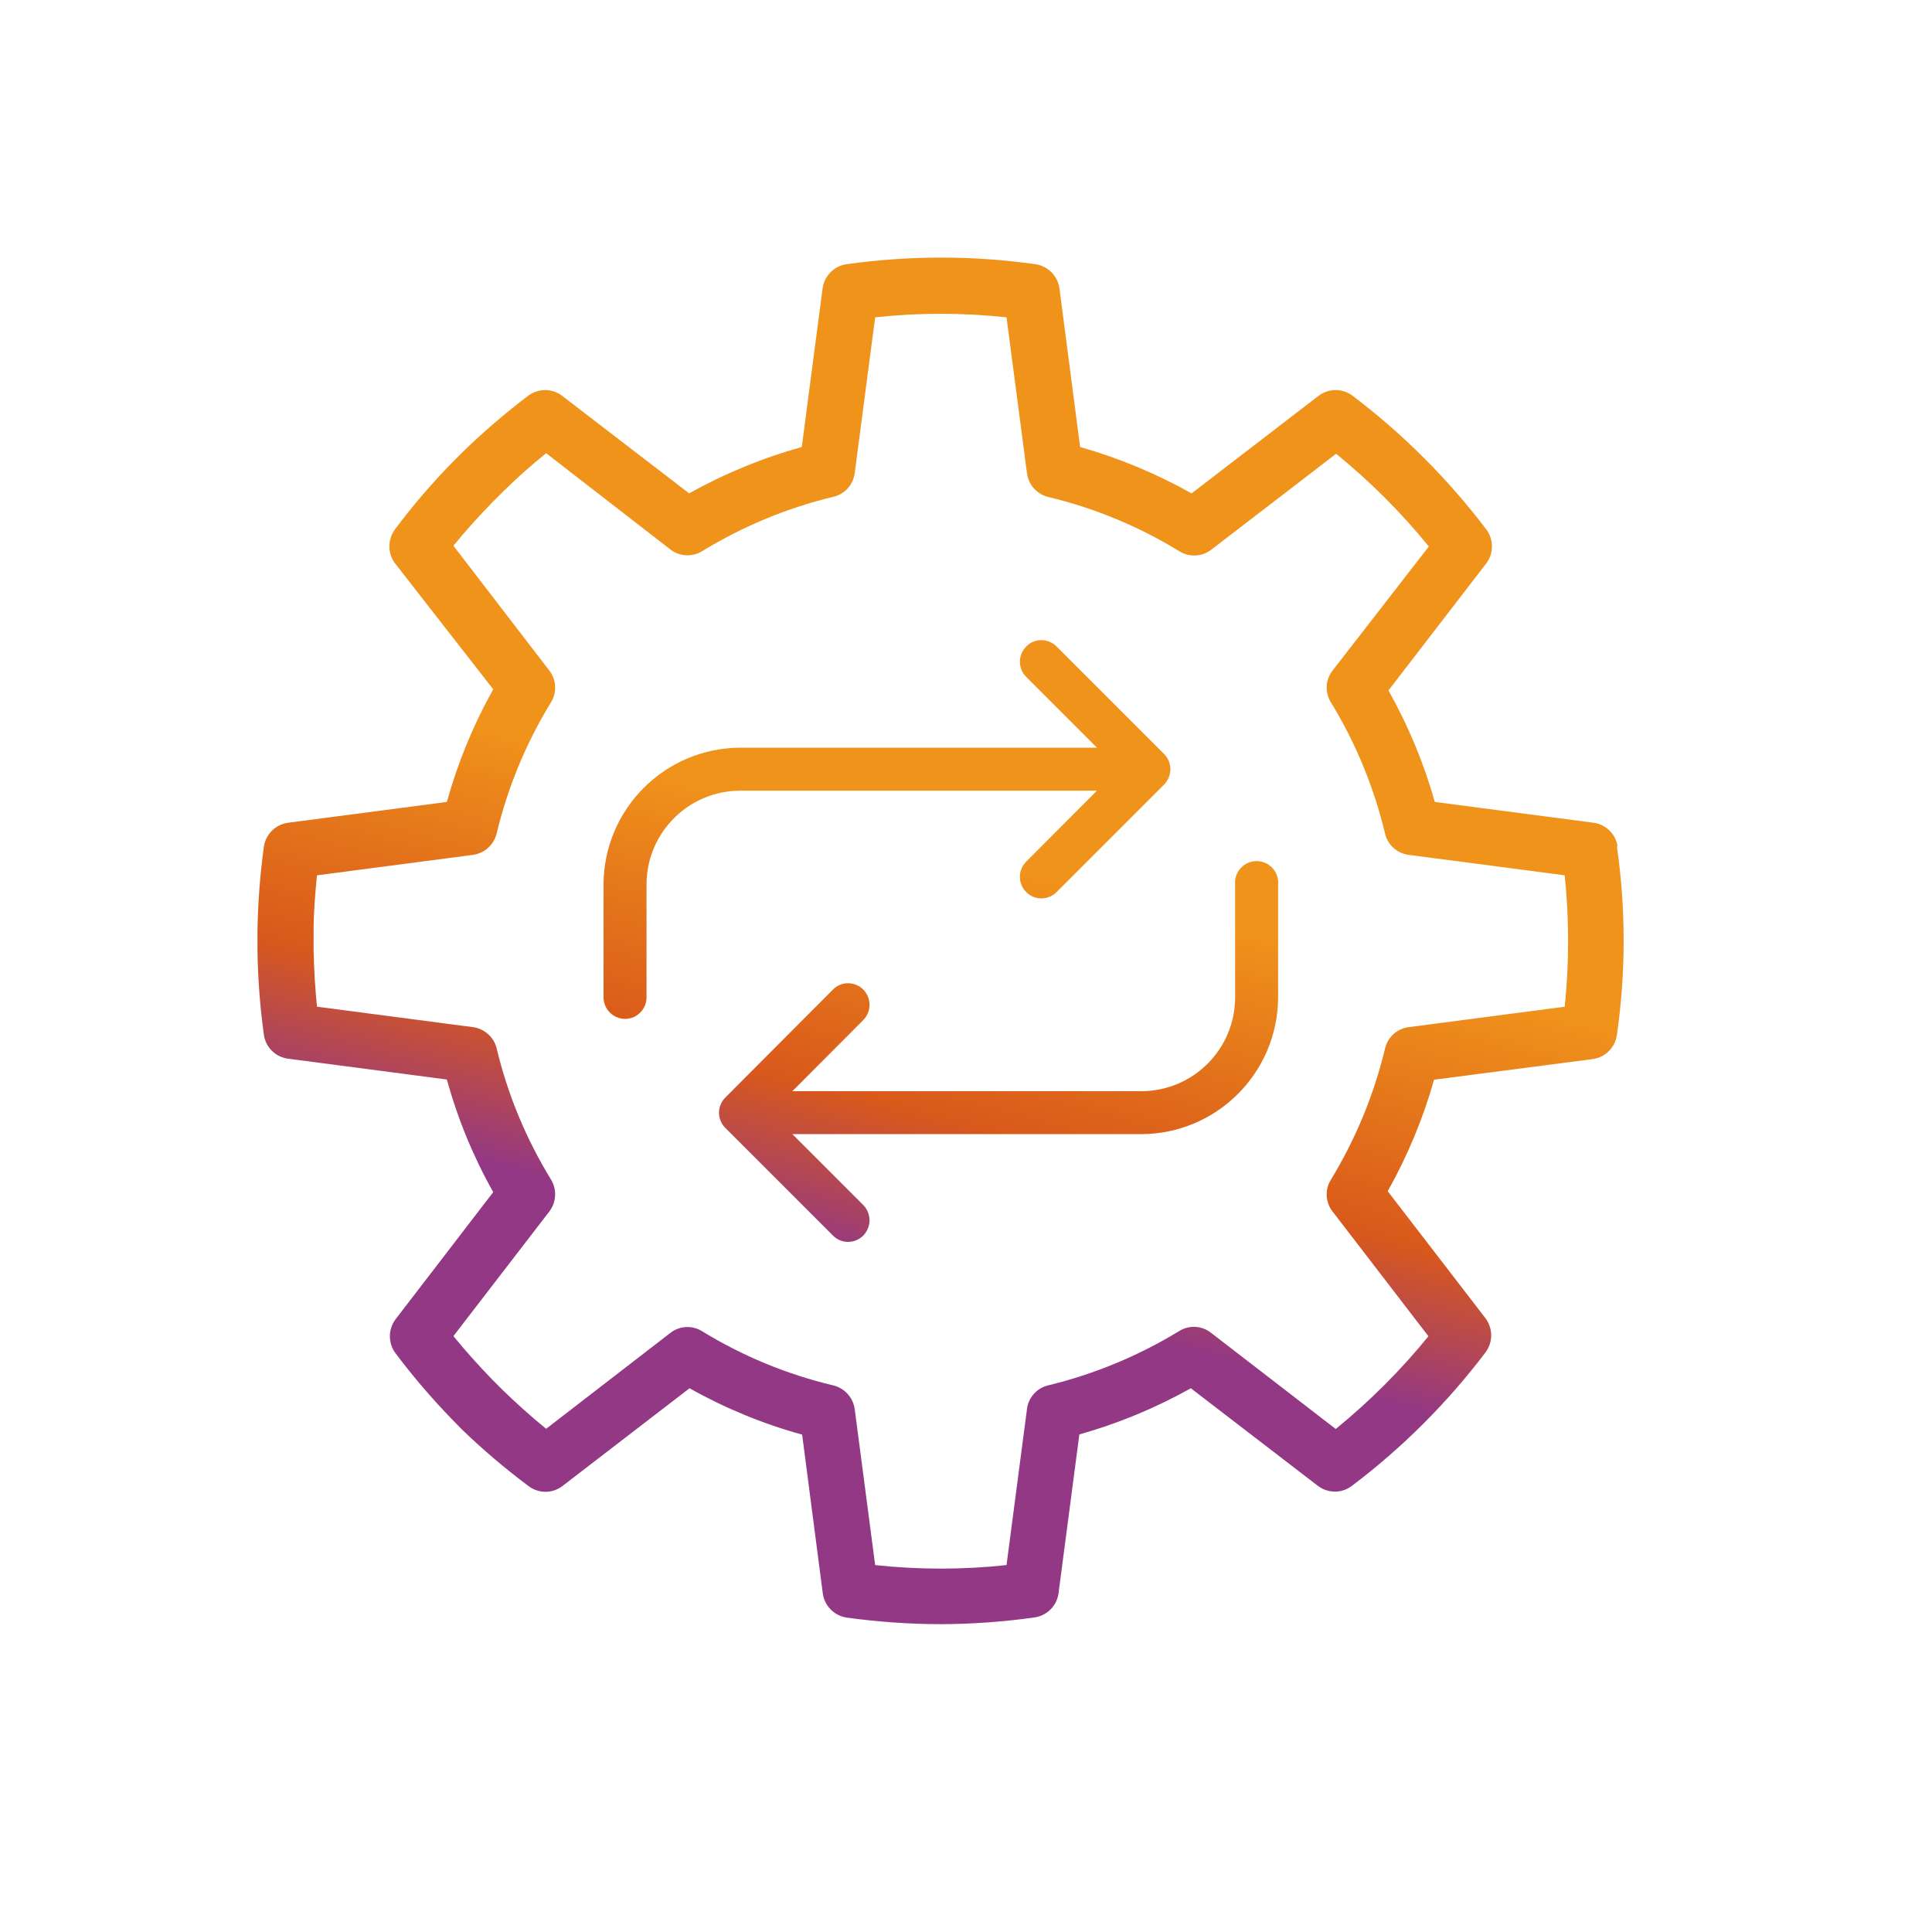 <svg width="48" height="48" viewBox="0 0 48 48" fill="none" xmlns="http://www.w3.org/2000/svg">
<path d="M40.19 21.038C40.147 20.728 39.903 20.484 39.593 20.441L35.648 19.924C35.374 18.958 34.988 18.029 34.496 17.154L36.926 13.997C37.114 13.748 37.114 13.403 36.926 13.153C35.976 11.9 34.859 10.783 33.605 9.833C33.356 9.644 33.011 9.644 32.761 9.833L29.605 12.258C28.73 11.766 27.8 11.38 26.835 11.106L26.322 7.166C26.279 6.855 26.036 6.609 25.725 6.564C24.169 6.345 22.59 6.345 21.034 6.564C20.723 6.608 20.478 6.854 20.437 7.166L19.92 11.106C18.945 11.377 18.005 11.764 17.122 12.258L13.965 9.833C13.715 9.644 13.371 9.644 13.121 9.833C12.542 10.272 11.99 10.747 11.47 11.255L11.214 11.512C10.713 12.027 10.245 12.573 9.815 13.149C9.627 13.4 9.627 13.746 9.815 13.997L12.254 17.126C11.759 18.009 11.373 18.949 11.102 19.924L7.157 20.441C6.845 20.483 6.599 20.727 6.556 21.038C6.46 21.737 6.407 22.441 6.397 23.146V23.612C6.407 24.313 6.46 25.012 6.556 25.706C6.597 26.018 6.844 26.263 7.157 26.303L11.102 26.82C11.371 27.796 11.758 28.736 12.254 29.618L9.829 32.775C9.639 33.026 9.639 33.373 9.829 33.624C10.261 34.198 10.728 34.745 11.228 35.26L11.484 35.522C12.003 36.022 12.553 36.489 13.13 36.92C13.379 37.111 13.725 37.111 13.974 36.92L17.131 34.491C18.014 34.987 18.953 35.374 19.929 35.643L20.442 39.588C20.484 39.899 20.728 40.144 21.039 40.189C21.811 40.296 22.59 40.35 23.37 40.352C24.15 40.35 24.929 40.294 25.702 40.185C26.013 40.141 26.258 39.895 26.299 39.583L26.816 35.638C27.782 35.366 28.711 34.981 29.586 34.491L32.743 36.916C32.992 37.106 33.338 37.106 33.587 36.916C34.841 35.969 35.958 34.853 36.907 33.6C37.095 33.349 37.095 33.003 36.907 32.752L34.477 29.595C34.969 28.72 35.356 27.791 35.629 26.825L39.574 26.312C39.884 26.269 40.128 26.025 40.171 25.715C40.395 24.16 40.395 22.58 40.171 21.024L40.19 21.038ZM38.875 25.011L35 25.519C34.713 25.555 34.478 25.765 34.412 26.046C34.136 27.198 33.681 28.299 33.065 29.311C32.912 29.556 32.929 29.87 33.107 30.099L35.489 33.199C34.802 34.043 34.03 34.815 33.186 35.503L30.085 33.111C29.857 32.933 29.543 32.916 29.297 33.069C28.286 33.687 27.185 34.143 26.033 34.421C25.755 34.491 25.549 34.724 25.515 35.009L25.007 38.884C23.922 39.001 22.828 39.001 21.743 38.884L21.235 35.009C21.195 34.724 20.987 34.491 20.708 34.421C19.555 34.148 18.453 33.693 17.444 33.074C17.198 32.921 16.884 32.938 16.656 33.115L13.569 35.498C13.191 35.191 12.827 34.864 12.482 34.528L12.235 34.281C11.895 33.931 11.568 33.568 11.265 33.195L13.648 30.099C13.824 29.868 13.84 29.553 13.69 29.306C13.07 28.296 12.613 27.194 12.338 26.042C12.267 25.764 12.034 25.557 11.75 25.519L7.875 25.011C7.829 24.545 7.801 24.079 7.791 23.612V23.146C7.791 22.68 7.829 22.213 7.875 21.747L11.75 21.239C12.035 21.2 12.268 20.991 12.338 20.712C12.614 19.56 13.071 18.458 13.69 17.448C13.841 17.202 13.824 16.888 13.648 16.66L11.265 13.559C11.568 13.186 11.895 12.827 12.23 12.482L12.477 12.235C12.824 11.891 13.188 11.566 13.569 11.26L16.656 13.652C16.884 13.828 17.198 13.845 17.444 13.694C18.454 13.076 19.556 12.619 20.708 12.342C20.989 12.276 21.199 12.041 21.235 11.754L21.743 7.884C22.828 7.767 23.922 7.767 25.007 7.884L25.515 11.759C25.552 12.045 25.762 12.279 26.042 12.347C27.195 12.622 28.296 13.079 29.306 13.699C29.552 13.85 29.866 13.833 30.094 13.657L33.195 11.274C34.04 11.96 34.812 12.732 35.499 13.578L33.107 16.66C32.929 16.888 32.912 17.202 33.065 17.448C33.682 18.459 34.137 19.56 34.412 20.712C34.478 20.993 34.713 21.203 35 21.239L38.875 21.747C38.987 22.832 38.987 23.926 38.875 25.011Z" fill="url(#paint0_linear_2905_7215)"/>
<path d="M27.698 19.457L25.613 21.547C25.49 21.678 25.49 21.882 25.613 22.013C25.677 22.078 25.764 22.115 25.856 22.115C25.946 22.113 26.033 22.076 26.098 22.013L28.779 19.364C28.844 19.3 28.881 19.213 28.882 19.122C28.882 19.03 28.845 18.943 28.779 18.879L26.098 16.193C25.93 16.104 25.721 16.169 25.632 16.337C25.578 16.438 25.578 16.559 25.632 16.66L27.716 18.744H18.395C16.622 18.747 15.187 20.184 15.187 21.957V24.755C15.165 24.944 15.3 25.115 15.489 25.137C15.679 25.16 15.85 25.024 15.872 24.835C15.875 24.808 15.875 24.781 15.872 24.755V21.957C15.887 20.574 17.012 19.46 18.395 19.457H27.698Z" fill="url(#paint1_linear_2905_7215)"/>
<path d="M15.532 25.314C15.236 25.314 14.995 25.074 14.995 24.778V21.98C14.998 20.103 16.518 18.581 18.395 18.576H27.254L25.496 16.818C25.288 16.612 25.286 16.275 25.493 16.067L25.496 16.063C25.595 15.96 25.732 15.903 25.874 15.904C26.016 15.905 26.152 15.962 26.252 16.063L28.924 18.735C29.022 18.836 29.078 18.971 29.078 19.113C29.077 19.253 29.021 19.389 28.924 19.49L26.252 22.162C26.152 22.263 26.016 22.32 25.874 22.321C25.732 22.322 25.595 22.265 25.496 22.162C25.288 21.956 25.286 21.619 25.493 21.41L25.496 21.407L27.254 19.644H18.395C17.107 19.644 16.063 20.688 16.063 21.976V24.773C16.066 25.07 15.828 25.312 15.532 25.314ZM18.395 18.991C16.728 18.994 15.378 20.346 15.378 22.013V24.811C15.378 24.896 15.447 24.965 15.532 24.965C15.614 24.965 15.681 24.898 15.681 24.816L15.681 24.811V22.013C15.683 20.515 16.897 19.302 18.395 19.299H28.159L25.748 21.686C25.689 21.744 25.687 21.838 25.745 21.898L25.748 21.901C25.808 21.959 25.903 21.959 25.963 21.901L28.635 19.229C28.694 19.176 28.698 19.084 28.645 19.025C28.642 19.021 28.638 19.018 28.635 19.015L25.981 16.343C25.924 16.284 25.83 16.282 25.77 16.339L25.767 16.343C25.736 16.369 25.719 16.409 25.72 16.45C25.719 16.491 25.736 16.53 25.767 16.557L28.159 18.991H18.395Z" fill="url(#paint2_linear_2905_7215)"/>
<path d="M31.223 21.645C31.035 21.645 30.883 21.797 30.882 21.985L30.883 21.99V24.787C30.88 26.181 29.749 27.31 28.355 27.31H19.225L21.319 25.216C21.437 25.084 21.437 24.883 21.319 24.75C21.188 24.627 20.983 24.627 20.852 24.75L18.152 27.385C18.122 27.418 18.097 27.456 18.078 27.497C18.045 27.581 18.045 27.674 18.078 27.758C18.097 27.798 18.122 27.836 18.152 27.87L20.852 30.56C20.915 30.627 21.003 30.664 21.095 30.663C21.186 30.662 21.273 30.625 21.337 30.56C21.456 30.427 21.456 30.227 21.337 30.094L19.225 27.991H28.355C30.132 27.993 31.575 26.555 31.577 24.778V21.98C31.572 21.79 31.413 21.64 31.223 21.645Z" fill="url(#paint3_linear_2905_7215)"/>
<path d="M21.071 30.854C20.929 30.855 20.792 30.798 20.693 30.695L18.021 28.023C17.972 27.974 17.932 27.916 17.905 27.851C17.849 27.72 17.849 27.572 17.905 27.441C17.931 27.375 17.971 27.317 18.021 27.268L20.693 24.587C20.792 24.484 20.929 24.427 21.071 24.428C21.213 24.429 21.349 24.486 21.449 24.587C21.654 24.797 21.654 25.132 21.449 25.342L19.686 27.11H28.355C29.642 27.11 30.686 26.066 30.686 24.778V21.98C30.659 21.685 30.875 21.424 31.17 21.396C31.465 21.369 31.726 21.585 31.754 21.88C31.757 21.913 31.757 21.947 31.754 21.98V24.778C31.749 26.655 30.227 28.175 28.35 28.177H19.686L21.449 29.94C21.547 30.041 21.602 30.177 21.603 30.318C21.602 30.459 21.547 30.594 21.449 30.695C21.349 30.797 21.213 30.854 21.071 30.854ZM21.071 24.82C21.029 24.82 20.988 24.836 20.959 24.867L18.287 27.538C18.243 27.581 18.23 27.646 18.255 27.702C18.263 27.721 18.274 27.738 18.287 27.753L20.959 30.425C21.019 30.485 21.116 30.486 21.177 30.426L21.178 30.425C21.237 30.368 21.239 30.273 21.182 30.214L18.763 27.8H28.355C30.022 27.797 31.374 26.446 31.376 24.778V21.98C31.376 21.895 31.307 21.826 31.222 21.826C31.137 21.826 31.068 21.895 31.068 21.98V24.778C31.066 26.276 29.852 27.489 28.355 27.492H18.763L21.178 25.081C21.236 25.021 21.236 24.926 21.178 24.867C21.151 24.836 21.112 24.819 21.071 24.82Z" fill="url(#paint4_linear_2905_7215)"/>
<defs>
<linearGradient id="paint0_linear_2905_7215" x1="31.105" y1="22.211" x2="28.175" y2="33.175" gradientUnits="userSpaceOnUse">
<stop offset="0.075" stop-color="#F0931B"/>
<stop offset="0.649" stop-color="#D9591B"/>
<stop offset="1" stop-color="#933884"/>
</linearGradient>
<linearGradient id="paint1_linear_2905_7215" x1="31.105" y1="22.211" x2="28.175" y2="33.175" gradientUnits="userSpaceOnUse">
<stop offset="0.075" stop-color="#F0931B"/>
<stop offset="0.649" stop-color="#D9591B"/>
<stop offset="1" stop-color="#933884"/>
</linearGradient>
<linearGradient id="paint2_linear_2905_7215" x1="31.105" y1="22.211" x2="28.175" y2="33.175" gradientUnits="userSpaceOnUse">
<stop offset="0.075" stop-color="#F0931B"/>
<stop offset="0.649" stop-color="#D9591B"/>
<stop offset="1" stop-color="#933884"/>
</linearGradient>
<linearGradient id="paint3_linear_2905_7215" x1="31.105" y1="22.211" x2="28.175" y2="33.175" gradientUnits="userSpaceOnUse">
<stop offset="0.075" stop-color="#F0931B"/>
<stop offset="0.649" stop-color="#D9591B"/>
<stop offset="1" stop-color="#933884"/>
</linearGradient>
<linearGradient id="paint4_linear_2905_7215" x1="31.105" y1="22.211" x2="28.175" y2="33.175" gradientUnits="userSpaceOnUse">
<stop offset="0.075" stop-color="#F0931B"/>
<stop offset="0.649" stop-color="#D9591B"/>
<stop offset="1" stop-color="#933884"/>
</linearGradient>
</defs>
</svg>
